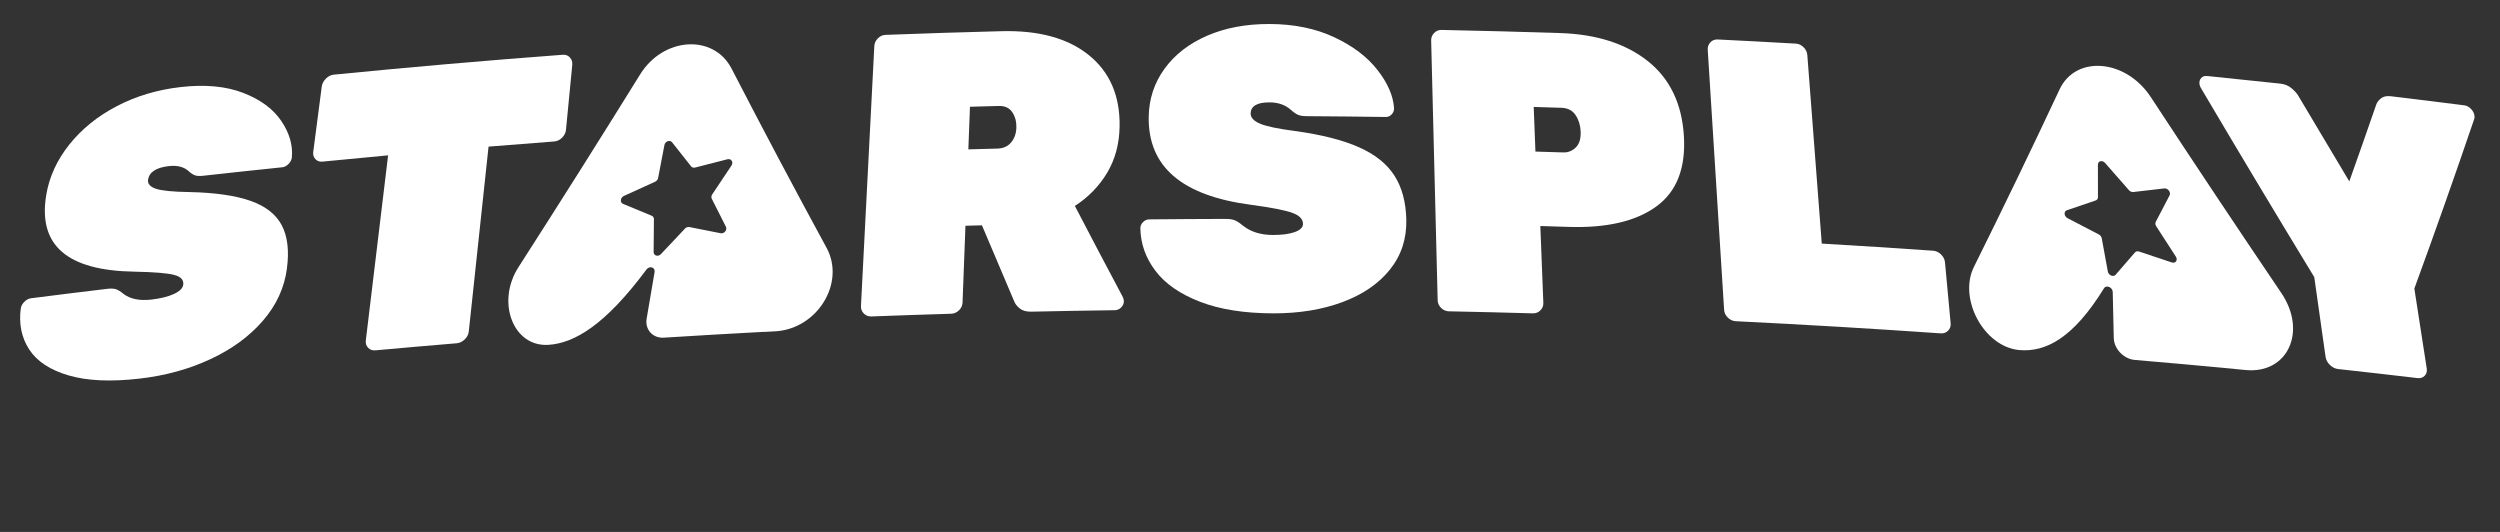 <svg xmlns:xlink="http://www.w3.org/1999/xlink" xmlns="http://www.w3.org/2000/svg" width="282" height="60" viewBox="0 0 282 60" fill="none">
<rect x="0" y="0" width="282" height="60" fill="#333333" stroke="none"/>
<path fill-rule="evenodd" clip-rule="evenodd" d="M72.209 8.391C74.827 4.169 80.492 3.811 82.521 7.74C85.992 14.461 89.564 21.198 93.236 27.953C95.396 31.91 92.189 37.129 87.416 37.375C87.004 37.396 86.591 37.418 86.178 37.44L86.184 37.431C82.414 37.632 78.644 37.851 74.875 38.089C73.627 38.167 72.731 37.169 72.943 35.934C73.243 34.183 73.541 32.433 73.839 30.682C73.93 30.15 73.262 29.942 72.923 30.399C68.281 36.644 64.809 38.71 61.865 38.898C57.87 39.155 55.957 34.062 58.48 30.141C63.154 22.863 67.731 15.614 72.209 8.391ZM82.513 18.671C82.761 18.297 82.48 17.857 82.061 17.964C80.843 18.273 79.624 18.585 78.404 18.9C78.23 18.945 78.056 18.892 77.953 18.762C77.237 17.858 76.522 16.954 75.811 16.051C75.566 15.74 75.03 15.931 74.948 16.358C74.711 17.599 74.473 18.84 74.235 20.081C74.2 20.259 74.074 20.417 73.905 20.494C72.73 21.029 71.553 21.565 70.374 22.103C69.968 22.288 69.909 22.845 70.28 22.998C71.356 23.442 72.434 23.888 73.514 24.336C73.669 24.4 73.765 24.55 73.763 24.727C73.751 25.959 73.74 27.191 73.728 28.423C73.724 28.847 74.235 28.999 74.548 28.667C75.458 27.704 76.366 26.742 77.271 25.78C77.401 25.642 77.587 25.577 77.756 25.61C78.933 25.841 80.111 26.074 81.29 26.309C81.696 26.39 82.063 25.93 81.88 25.57C81.348 24.522 80.818 23.475 80.291 22.428C80.216 22.278 80.234 22.088 80.338 21.931C81.065 20.844 81.79 19.757 82.513 18.671Z" fill="white"/>
<path fill-rule="evenodd" clip-rule="evenodd" d="M232.323 10.08C234.149 6.187 239.799 6.665 242.609 10.951C247.418 18.284 252.324 25.648 257.329 33.044C260.269 37.379 258.064 42.196 253.309 41.738C252.898 41.699 252.487 41.66 252.076 41.621C252.077 41.618 252.079 41.616 252.08 41.613C248.324 41.257 244.565 40.92 240.805 40.601C239.56 40.496 238.461 39.35 238.434 38.128C238.395 36.397 238.356 34.666 238.316 32.934C238.303 32.407 237.588 32.098 237.335 32.511C233.861 38.156 230.749 39.735 227.802 39.488C223.804 39.154 220.866 33.703 222.661 30.101C225.982 23.414 229.202 16.741 232.323 10.08ZM244.729 22.038C244.907 21.696 244.538 21.207 244.136 21.253C242.969 21.387 241.8 21.523 240.63 21.66C240.462 21.68 240.277 21.601 240.148 21.454C239.248 20.43 238.351 19.407 237.456 18.385C237.148 18.034 236.644 18.148 236.644 18.569C236.647 19.792 236.648 21.015 236.649 22.239C236.649 22.415 236.553 22.556 236.397 22.609C235.314 22.977 234.228 23.346 233.141 23.717C232.767 23.844 232.815 24.401 233.22 24.61C234.395 25.221 235.572 25.834 236.75 26.448C236.92 26.536 237.045 26.703 237.078 26.882C237.306 28.13 237.535 29.378 237.763 30.626C237.842 31.055 238.387 31.286 238.639 30.996C239.371 30.154 240.1 29.312 240.826 28.472C240.931 28.351 241.105 28.312 241.282 28.371C242.515 28.78 243.749 29.191 244.984 29.605C245.409 29.747 245.689 29.335 245.434 28.942C244.694 27.8 243.956 26.66 243.221 25.52C243.115 25.356 243.096 25.165 243.171 25.023C243.693 24.027 244.212 23.032 244.729 22.038Z" fill="white"/>
<path d="M7.76 42.353C5.665 41.742 4.18 40.77 3.304 39.431C2.428 38.093 2.111 36.542 2.346 34.778C2.392 34.503 2.528 34.254 2.758 34.03C2.986 33.806 3.236 33.678 3.506 33.643C6.363 33.278 9.22 32.924 12.079 32.582C12.5 32.531 12.83 32.545 13.07 32.621C13.308 32.697 13.586 32.867 13.9 33.129C14.666 33.727 15.73 33.947 17.087 33.791C18.112 33.672 18.952 33.465 19.604 33.167C20.255 32.869 20.61 32.522 20.668 32.126C20.747 31.577 20.401 31.204 19.632 31.006C18.862 30.809 17.373 30.685 15.166 30.644C7.567 30.522 4.269 27.676 5.217 21.989C5.556 19.944 6.429 18.044 7.826 16.298C9.223 14.552 11.003 13.111 13.168 11.978C15.333 10.847 17.729 10.126 20.368 9.822C23.123 9.505 25.469 9.724 27.419 10.472C29.366 11.22 30.803 12.278 31.725 13.637C32.647 14.997 33.049 16.374 32.922 17.767C32.885 18.041 32.757 18.287 32.538 18.504C32.318 18.722 32.089 18.843 31.852 18.867C28.88 19.174 25.91 19.493 22.94 19.823C22.524 19.87 22.205 19.854 21.984 19.773C21.762 19.693 21.522 19.533 21.266 19.292C20.724 18.814 19.979 18.629 19.032 18.738C17.609 18.903 16.834 19.413 16.703 20.267C16.634 20.724 16.924 21.065 17.576 21.288C18.228 21.512 19.487 21.636 21.356 21.664C24.273 21.726 26.579 22.062 28.275 22.662C29.97 23.262 31.142 24.184 31.79 25.423C32.436 26.663 32.63 28.287 32.365 30.294C32.08 32.455 31.181 34.414 29.658 36.176C28.136 37.938 26.162 39.382 23.738 40.512C21.315 41.644 18.65 42.373 15.754 42.706C12.523 43.078 9.855 42.964 7.76 42.353Z" fill="white"/>
<path d="M41.526 39.232C41.311 39.011 41.224 38.734 41.264 38.399C42.102 31.44 42.94 24.482 43.778 17.523C41.311 17.75 38.844 17.986 36.377 18.23C36.05 18.262 35.784 18.169 35.578 17.949C35.371 17.73 35.291 17.453 35.335 17.118C35.655 14.669 35.974 12.22 36.294 9.772C36.338 9.438 36.492 9.137 36.76 8.87C37.026 8.604 37.321 8.453 37.644 8.422C46.249 7.57 54.861 6.822 63.478 6.177C63.801 6.152 64.069 6.253 64.281 6.478C64.493 6.704 64.583 6.983 64.551 7.316C64.315 9.758 64.079 12.199 63.843 14.64C63.81 14.974 63.663 15.271 63.402 15.531C63.14 15.792 62.845 15.934 62.518 15.958C60.048 16.143 57.579 16.336 55.109 16.538C54.366 23.489 53.623 30.439 52.879 37.39C52.843 37.724 52.69 38.023 52.42 38.285C52.149 38.548 51.847 38.693 51.511 38.721C48.457 38.974 45.404 39.239 42.352 39.517C42.016 39.548 41.741 39.453 41.526 39.232Z" fill="white"/>
<path d="M97.439 35.365C97.207 35.132 97.1 34.851 97.117 34.517C97.618 24.747 98.12 14.976 98.622 5.205C98.639 4.873 98.771 4.58 99.02 4.329C99.268 4.078 99.553 3.946 99.878 3.934C104.237 3.769 108.598 3.63 112.958 3.518C117.201 3.408 120.485 4.322 122.839 6.231C125.191 8.142 126.35 10.825 126.291 14.27C126.256 16.235 125.793 17.97 124.893 19.479C123.992 20.987 122.777 22.237 121.245 23.231C123.021 26.644 124.82 30.061 126.642 33.483C126.731 33.663 126.773 33.829 126.771 33.98C126.766 34.252 126.663 34.488 126.461 34.686C126.258 34.886 126.02 34.987 125.744 34.99C122.607 35.033 119.469 35.088 116.332 35.156C115.781 35.168 115.349 35.051 115.036 34.8C114.722 34.551 114.509 34.276 114.396 33.977C113.172 31.121 111.961 28.267 110.763 25.415C110.143 25.431 109.523 25.449 108.903 25.466C108.793 28.354 108.684 31.241 108.575 34.129C108.562 34.462 108.429 34.752 108.175 35.001C107.92 35.251 107.625 35.38 107.289 35.39C104.29 35.48 101.291 35.581 98.293 35.695C97.956 35.707 97.671 35.598 97.439 35.365ZM112.508 16.76C113.166 16.742 113.683 16.511 114.056 16.064C114.429 15.617 114.625 15.061 114.647 14.396C114.668 13.731 114.514 13.153 114.188 12.662C113.861 12.172 113.356 11.935 112.672 11.953C111.585 11.981 110.499 12.01 109.412 12.041C109.351 13.644 109.291 15.246 109.23 16.849C110.323 16.818 111.415 16.788 112.508 16.76Z" fill="white"/>
<path d="M135.369 34.041C133.127 33.176 131.451 32.02 130.343 30.564C129.235 29.109 128.667 27.507 128.632 25.754C128.635 25.482 128.737 25.247 128.937 25.048C129.136 24.85 129.372 24.749 129.644 24.746C132.517 24.717 135.391 24.7 138.264 24.693C138.687 24.692 139.027 24.745 139.284 24.85C139.54 24.956 139.851 25.159 140.214 25.461C141.091 26.155 142.214 26.503 143.578 26.506C144.608 26.509 145.434 26.399 146.054 26.175C146.673 25.952 146.982 25.644 146.979 25.251C146.975 24.707 146.563 24.289 145.746 23.998C144.928 23.708 143.386 23.407 141.122 23.103C133.325 22.079 129.491 18.815 129.574 13.189C129.602 11.165 130.2 9.352 131.359 7.755C132.518 6.159 134.119 4.915 136.159 4.03C138.2 3.145 140.541 2.702 143.191 2.708C145.959 2.713 148.391 3.213 150.499 4.199C152.604 5.185 154.234 6.421 155.387 7.902C156.539 9.383 157.162 10.821 157.25 12.211C157.255 12.483 157.163 12.716 156.973 12.91C156.783 13.104 156.569 13.199 156.33 13.195C153.347 13.153 150.365 13.123 147.382 13.105C146.964 13.102 146.636 13.049 146.397 12.941C146.157 12.834 145.888 12.644 145.588 12.37C144.96 11.824 144.169 11.549 143.217 11.547C141.788 11.544 141.073 11.968 141.073 12.814C141.073 13.267 141.424 13.645 142.126 13.947C142.828 14.251 144.135 14.524 146.05 14.775C149.041 15.183 151.448 15.795 153.272 16.601C155.096 17.407 156.434 18.477 157.288 19.803C158.139 21.131 158.59 22.792 158.632 24.787C158.678 26.934 158.067 28.804 156.788 30.402C155.51 32 153.721 33.223 151.423 34.078C149.125 34.932 146.516 35.353 143.607 35.346C140.36 35.338 137.611 34.906 135.369 34.041Z" fill="white"/>
<path d="M162.558 34.736C162.307 34.49 162.178 34.201 162.169 33.867C161.925 24.104 161.68 14.341 161.435 4.578C161.427 4.246 161.537 3.961 161.767 3.723C161.997 3.486 162.273 3.37 162.598 3.377C167.062 3.467 171.526 3.584 175.989 3.729C180.113 3.863 183.404 4.929 185.886 6.903C188.366 8.878 189.727 11.703 189.944 15.364C190.16 18.996 189.12 21.641 186.805 23.309C184.491 24.98 181.191 25.732 176.926 25.593C175.867 25.559 174.808 25.526 173.75 25.495C173.863 28.382 173.976 31.27 174.088 34.157C174.101 34.49 173.99 34.773 173.755 35.008C173.519 35.243 173.233 35.356 172.897 35.346C169.744 35.256 166.592 35.179 163.44 35.116C163.103 35.109 162.809 34.983 162.558 34.736ZM176.342 17.194C176.881 17.211 177.35 17.023 177.752 16.629C178.153 16.235 178.334 15.63 178.297 14.813C178.266 14.117 178.074 13.507 177.724 12.982C177.373 12.457 176.841 12.182 176.127 12.159C175.085 12.125 174.044 12.093 173.002 12.063C173.067 13.741 173.132 15.419 173.197 17.097C174.246 17.128 175.294 17.16 176.342 17.194Z" fill="white"/>
<path d="M194.901 35.828C194.641 35.574 194.501 35.281 194.48 34.947C193.864 25.172 193.249 15.396 192.633 5.62C192.612 5.288 192.712 5.006 192.932 4.775C193.153 4.544 193.424 4.436 193.749 4.452C196.693 4.597 199.637 4.753 202.581 4.921C202.904 4.939 203.193 5.077 203.447 5.333C203.702 5.589 203.842 5.883 203.867 6.216C204.41 13.304 204.952 20.391 205.495 27.478C209.683 27.722 213.871 27.99 218.057 28.281C218.389 28.304 218.687 28.446 218.952 28.705C219.216 28.965 219.364 29.262 219.395 29.595C219.607 31.884 219.82 34.173 220.032 36.462C220.063 36.796 219.968 37.075 219.746 37.3C219.524 37.526 219.244 37.627 218.909 37.603C211.208 37.067 203.503 36.611 195.796 36.233C195.459 36.217 195.161 36.081 194.901 35.828Z" fill="white"/>
<path d="M262.814 41.166C262.535 40.896 262.373 40.594 262.325 40.258C261.9 37.259 261.475 34.259 261.05 31.259C256.701 24.114 252.432 16.994 248.244 9.897C248.169 9.77 248.122 9.63 248.102 9.478C248.067 9.204 248.132 8.978 248.297 8.799C248.463 8.621 248.677 8.544 248.941 8.571C251.701 8.848 254.461 9.136 257.219 9.434C257.718 9.487 258.14 9.662 258.485 9.954C258.831 10.247 259.079 10.521 259.232 10.778C261.139 14 263.062 17.227 265.001 20.46C266.032 17.566 267.046 14.674 268.044 11.783C268.123 11.553 268.298 11.326 268.566 11.103C268.834 10.881 269.216 10.799 269.715 10.859C272.471 11.189 275.226 11.53 277.981 11.882C278.244 11.916 278.487 12.044 278.711 12.267C278.934 12.491 279.07 12.739 279.115 13.014C279.141 13.168 279.134 13.301 279.096 13.415C276.926 19.787 274.674 26.164 272.339 32.547C272.804 35.551 273.27 38.555 273.735 41.559C273.787 41.895 273.71 42.17 273.504 42.385C273.298 42.6 273.027 42.688 272.692 42.648C269.708 42.296 266.722 41.955 263.735 41.627C263.399 41.59 263.092 41.437 262.814 41.166Z" fill="white"/>
</svg>